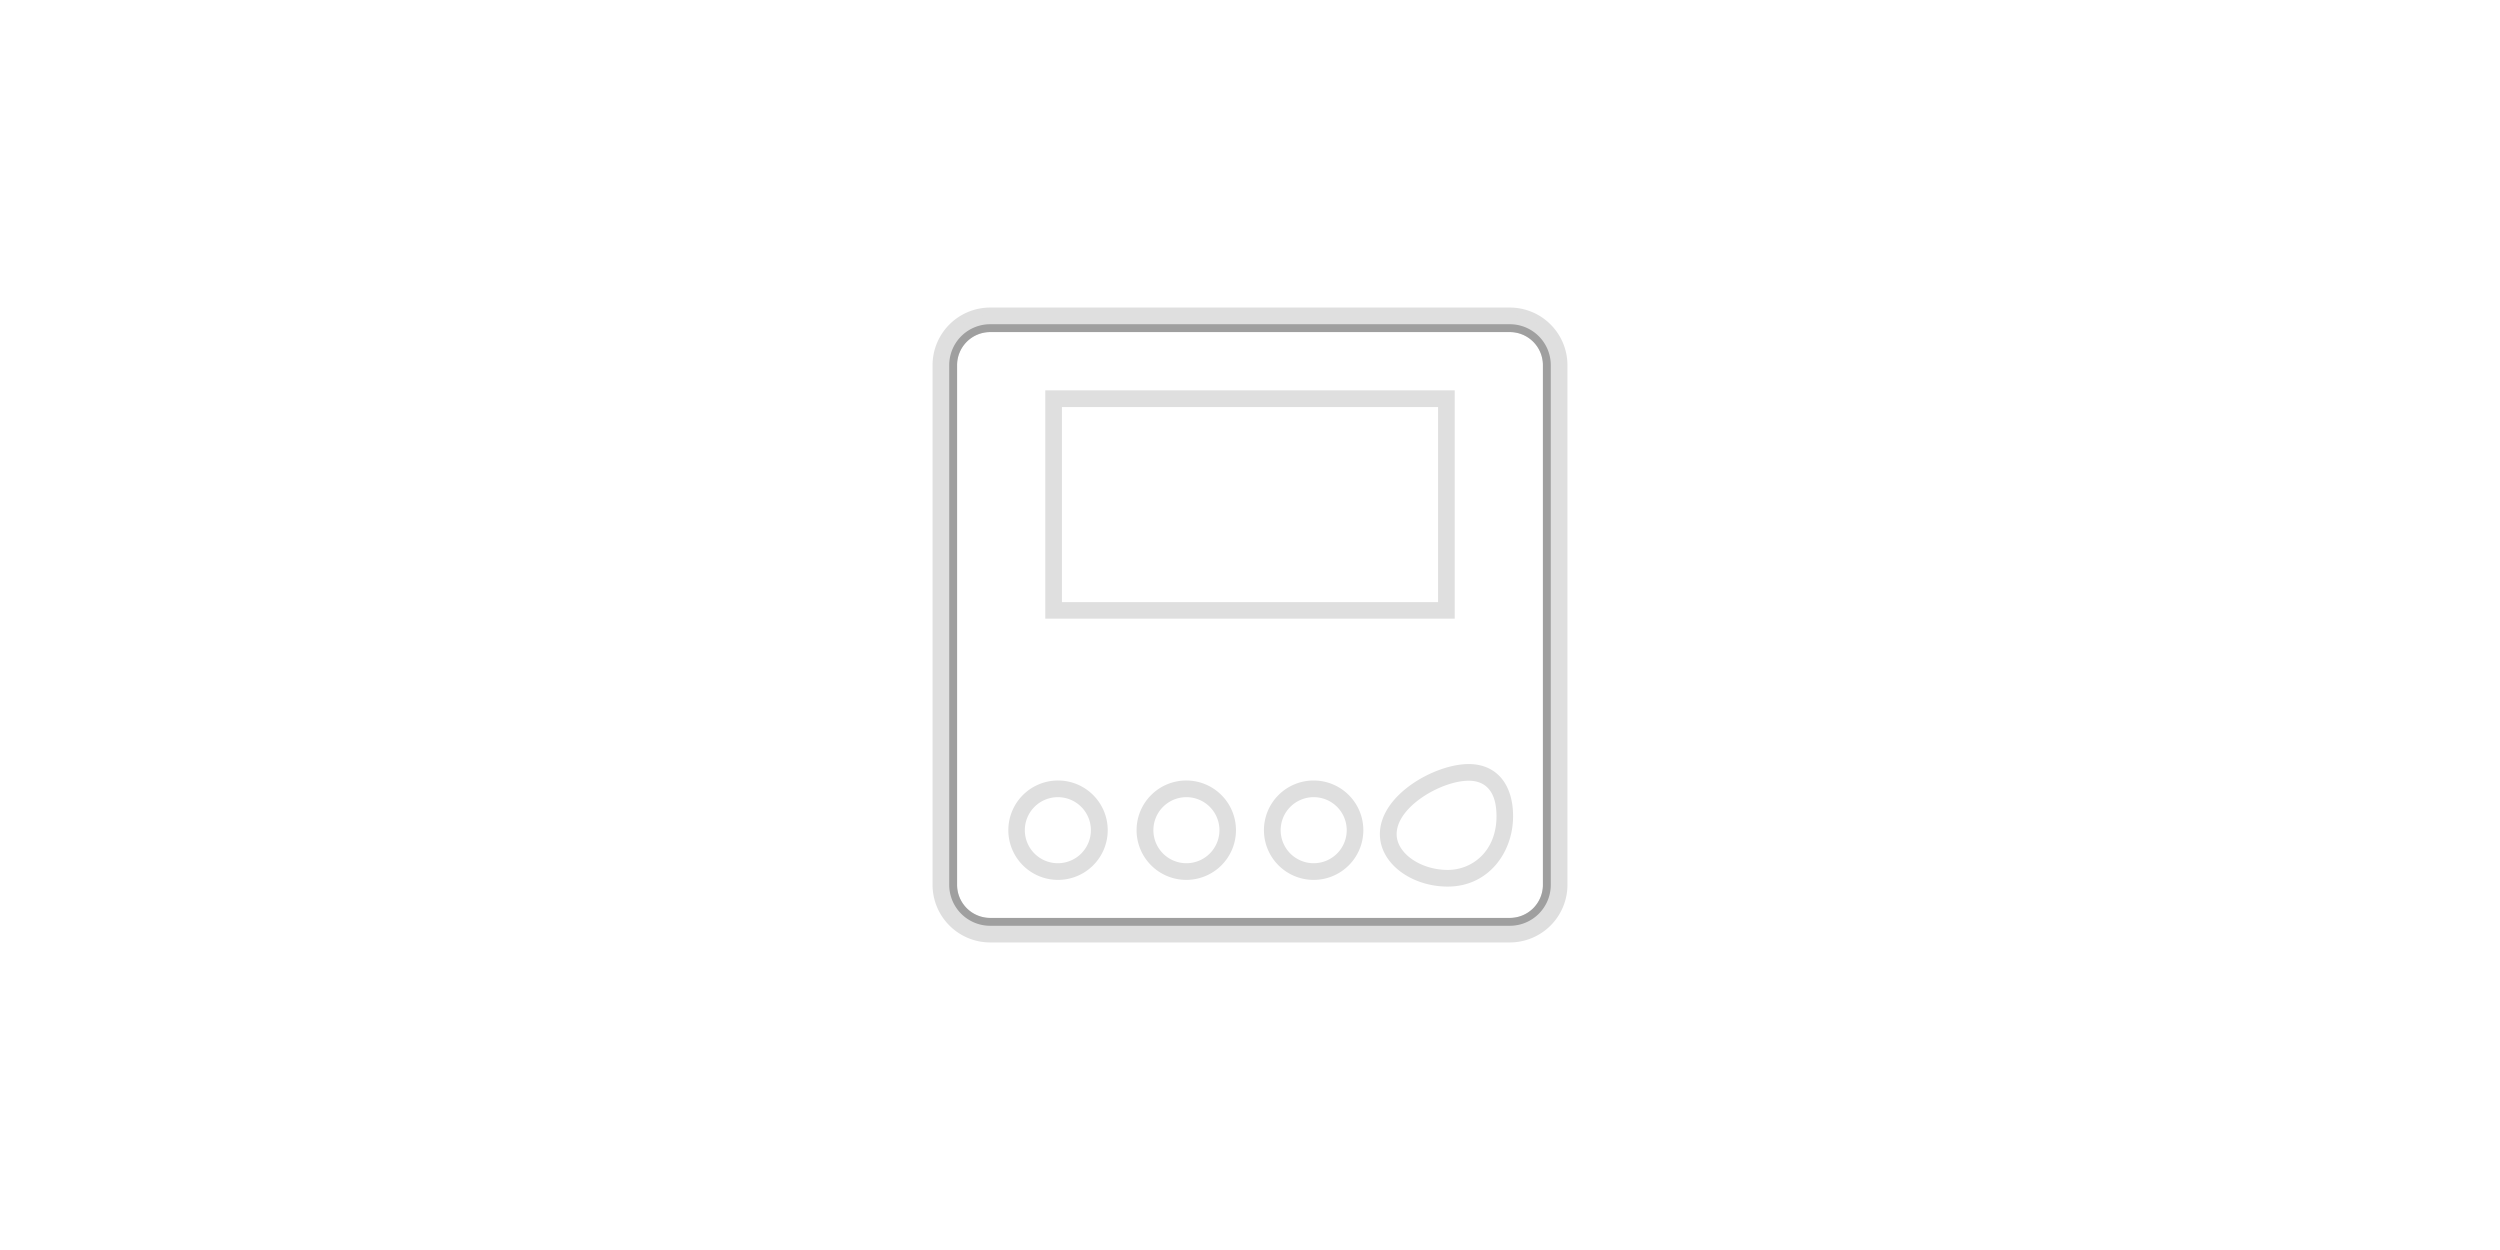 <svg id="图层_2" data-name="图层 2" xmlns="http://www.w3.org/2000/svg" viewBox="0 0 900 450"><defs><style>.cls-1{fill:#dfdfdf;}.cls-2{fill:#9f9f9f;}</style></defs><title>画板 2</title><path class="cls-1" d="M543.54,116.72a14.74,14.74,0,0,1,14.74,14.74V318.54a14.74,14.74,0,0,1-14.74,14.74H356.46a14.74,14.74,0,0,1-14.74-14.74V131.46a14.74,14.74,0,0,1,14.74-14.74H543.54m0-6H356.46a20.76,20.76,0,0,0-20.74,20.74V318.54a20.76,20.76,0,0,0,20.74,20.74H543.54a20.76,20.76,0,0,0,20.74-20.74V131.46a20.76,20.76,0,0,0-20.74-20.74Z"/><path class="cls-1" d="M543.54,119.55a11.91,11.91,0,0,1,11.91,11.91V318.54a11.91,11.91,0,0,1-11.91,11.91H356.46a11.91,11.91,0,0,1-11.91-11.91V131.46a11.91,11.91,0,0,1,11.91-11.91H543.54M376.3,222.73H523.7V140.52H376.3v82.21m144.88,96.44c14.59,0,23.53-12.21,23.53-25.33,0-11.37-5.83-18.78-16-18.78-12.06,0-31.95,11-31.95,25.24,0,10.62,11.43,18.87,24.39,18.87m-48.24-2.41a17.89,17.89,0,1,0-17.89-17.89,17.89,17.89,0,0,0,17.89,17.89m-45.86,0a17.89,17.89,0,1,0-17.88-17.89,17.89,17.89,0,0,0,17.88,17.89m-46.25,0A17.89,17.89,0,1,0,363,298.87a17.89,17.89,0,0,0,17.88,17.89M543.54,113.55H356.46a17.92,17.92,0,0,0-17.91,17.91V318.54a17.92,17.92,0,0,0,17.91,17.91H543.54a17.92,17.92,0,0,0,17.91-17.91V131.46a17.92,17.92,0,0,0-17.91-17.91Zm-161.24,33H517.7v70.21H382.3V146.52ZM521.18,313.17c-9.8,0-18.39-6-18.39-12.87,0-9.92,16.19-19.24,25.95-19.24,4.55,0,10,2.22,10,12.78,0,12.69-8.82,19.33-17.53,19.33Zm-48.24-2.41a11.89,11.89,0,1,1,11.88-11.89,11.9,11.9,0,0,1-11.88,11.89Zm-45.86,0A11.89,11.89,0,1,1,439,298.87a11.9,11.9,0,0,1-11.89,11.89Zm-46.25,0a11.89,11.89,0,1,1,11.89-11.89,11.9,11.9,0,0,1-11.89,11.89Z"/><path class="cls-2" d="M543.54,116.72H356.46a14.74,14.74,0,0,0-14.74,14.74V318.54a14.74,14.74,0,0,0,14.74,14.74H543.54a14.74,14.74,0,0,0,14.74-14.74V131.46A14.74,14.74,0,0,0,543.54,116.72Zm11.91,201.82a11.91,11.91,0,0,1-11.91,11.91H356.46a11.91,11.91,0,0,1-11.91-11.91V131.46a11.91,11.91,0,0,1,11.91-11.91H543.54a11.91,11.91,0,0,1,11.91,11.91Z"/></svg>